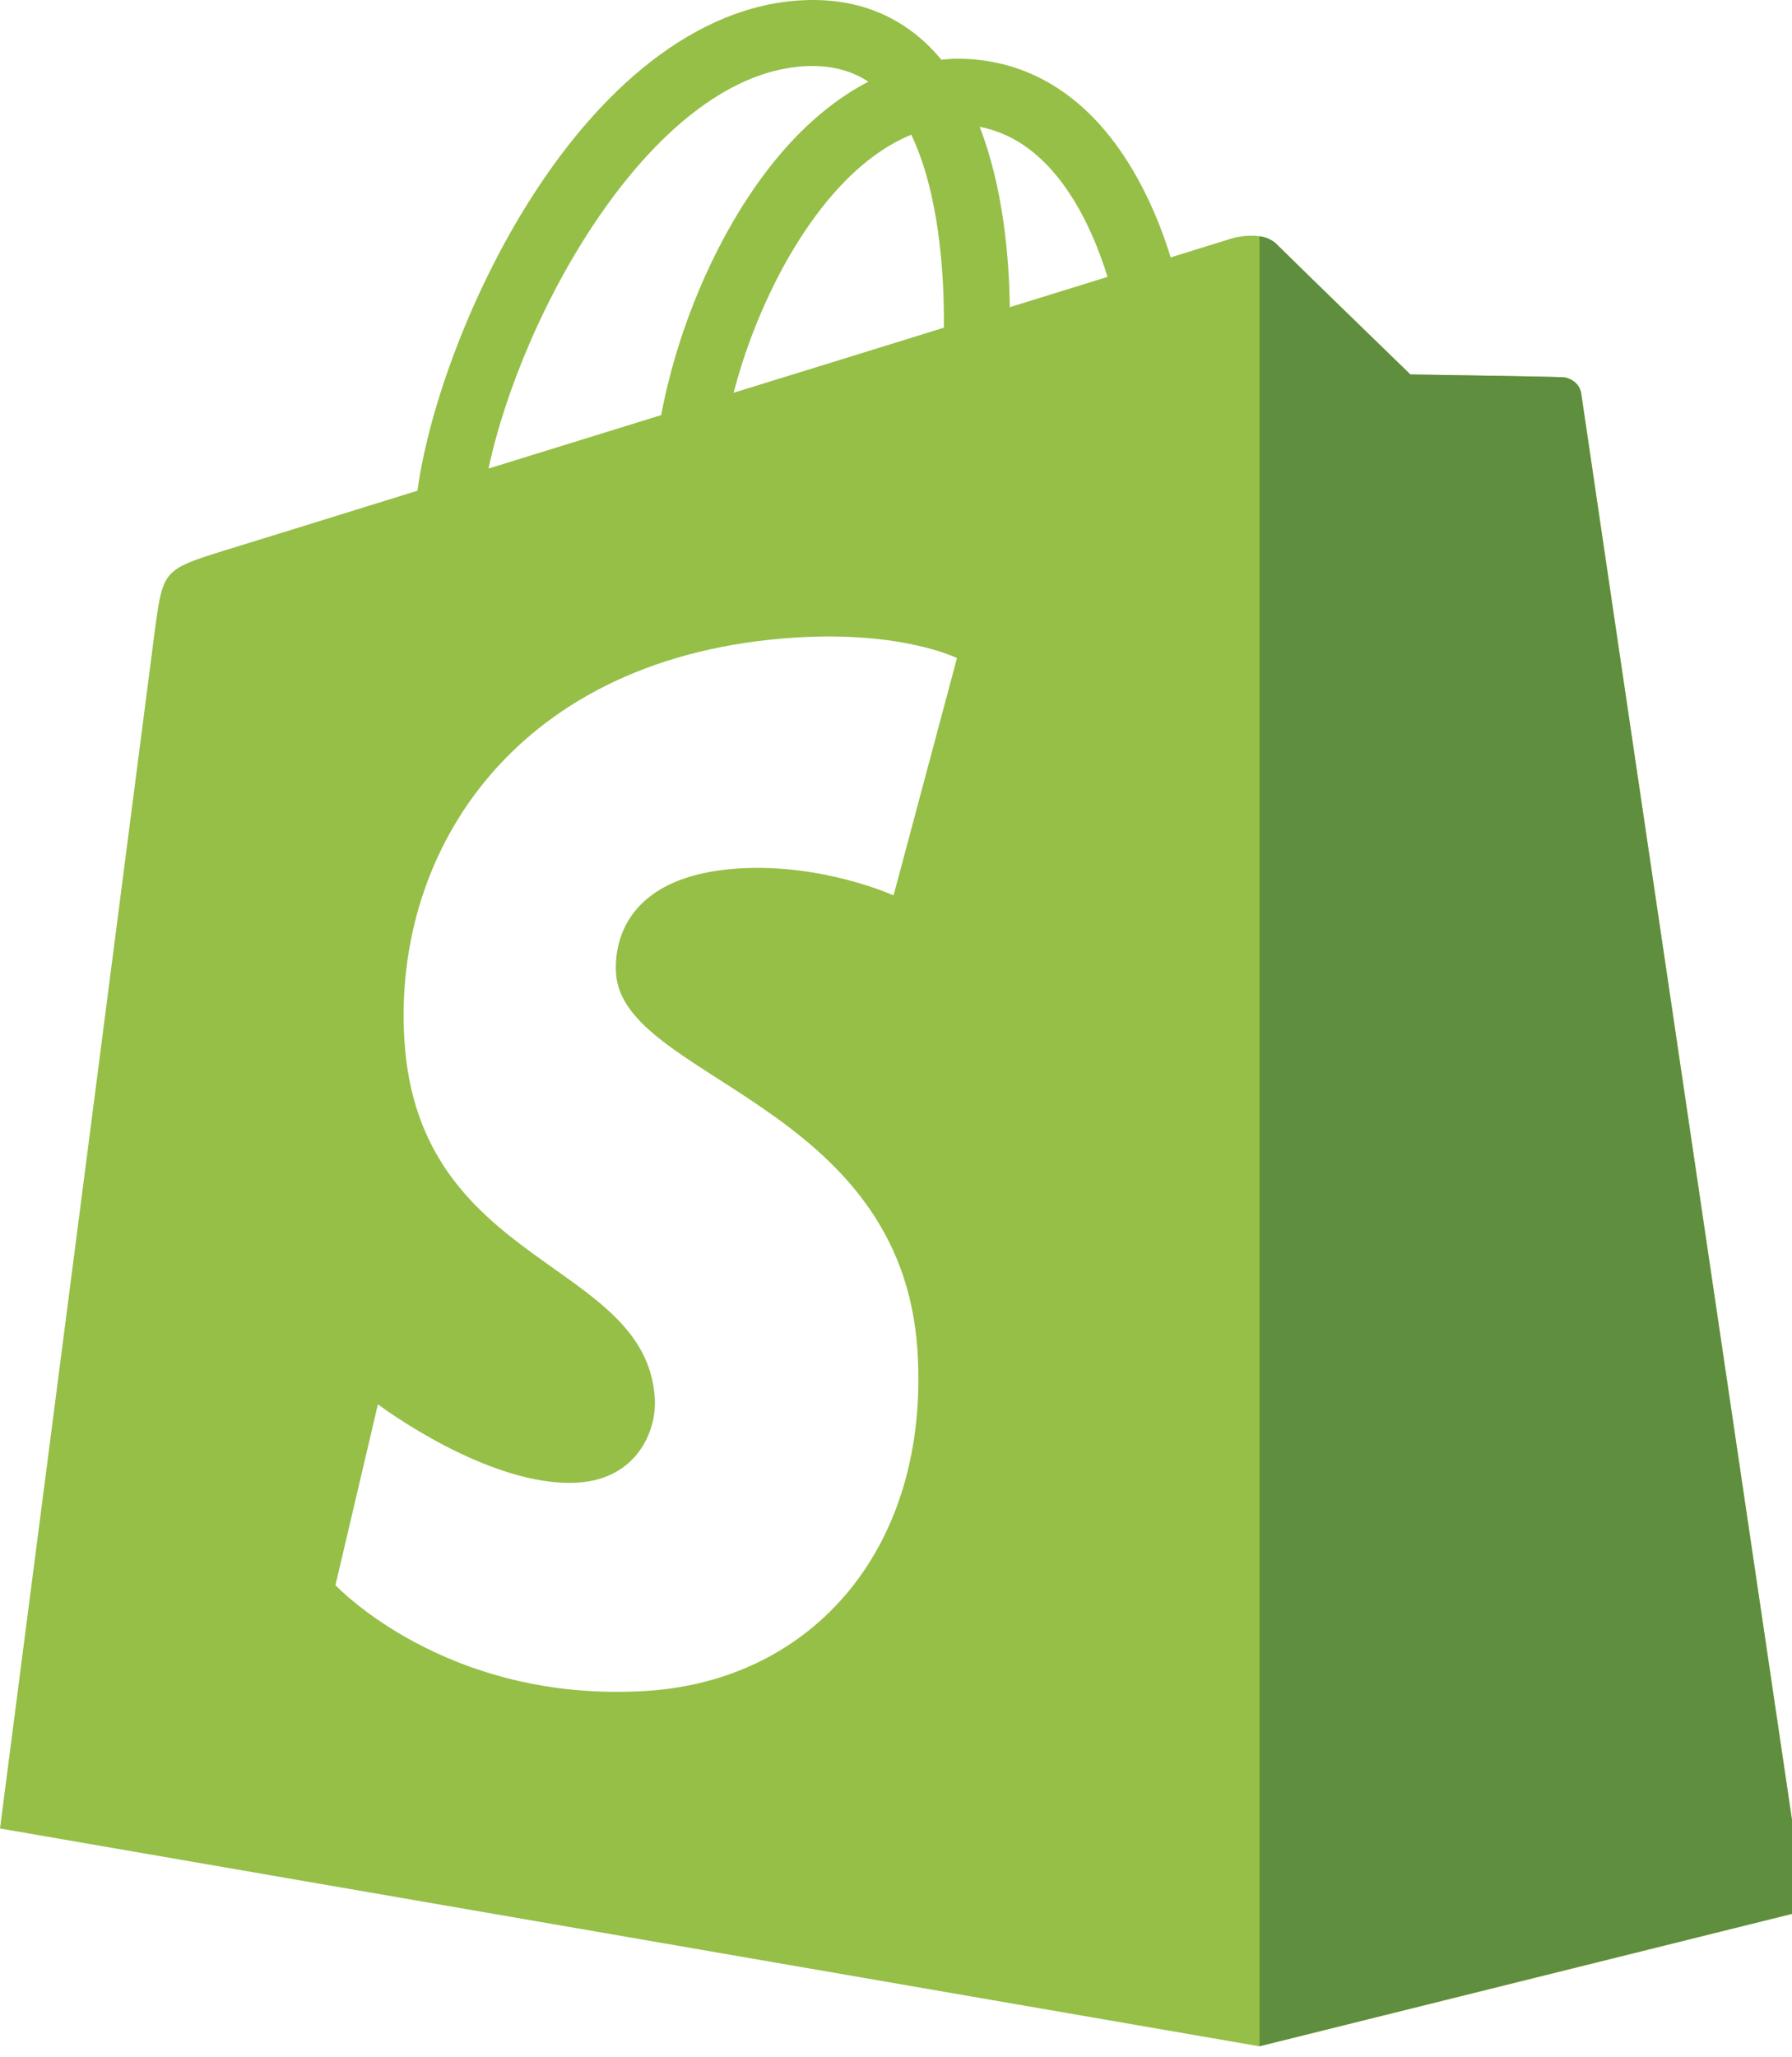 <svg width="61" height="70" viewBox="0 0 61 70" fill="none" xmlns="http://www.w3.org/2000/svg">
<g clip-path="url(#clip0_6767_9287)">
<path d="M27.459 0.003C29.21 -0.048 30.668 0.541 31.807 1.76C31.892 1.851 31.965 1.942 32.044 2.032C32.225 2.015 32.407 1.998 32.588 1.998H32.6C35.212 2.004 37.377 3.495 38.851 6.312C39.31 7.184 39.633 8.051 39.849 8.76C41.144 8.362 41.912 8.118 41.934 8.113C42.245 8.023 43.045 7.898 43.453 8.306C43.861 8.72 48.01 12.744 48.01 12.744C48.037 12.745 52.959 12.817 53.218 12.84C53.473 12.863 53.779 13.056 53.83 13.407C53.88 13.789 61.459 65.022 61.459 65.022L42.875 69.64L0 62.227C0.019 62.078 5.119 22.66 5.294 21.274C5.549 19.432 5.611 19.369 7.566 18.757C7.636 18.738 10.344 17.9 14.209 16.7C14.623 13.736 16.084 9.91 18 6.866C20.726 2.537 24.087 0.099 27.459 0.003ZM32.576 22.396C32.576 22.396 30.716 21.466 27.072 21.698C17.63 22.294 13.352 28.896 13.766 35.408C14.253 43.15 21.994 42.873 22.289 47.582C22.363 48.721 21.654 50.33 19.677 50.455C16.65 50.648 12.864 47.791 12.864 47.791L11.419 53.946C11.419 53.946 15.182 57.976 22.012 57.545C27.702 57.182 31.652 52.631 31.232 45.978C30.694 37.516 21.195 36.728 20.969 33.118C20.929 32.455 20.975 29.82 25.157 29.554C28.008 29.378 30.417 30.472 30.417 30.472L32.576 22.396ZM27.533 2.247C22.33 2.395 17.785 10.528 16.629 15.946C18.465 15.38 20.466 14.756 22.506 14.127C23.158 10.681 24.801 7.116 26.943 4.815C27.771 3.931 28.649 3.251 29.561 2.78C28.989 2.406 28.326 2.23 27.533 2.247ZM31.019 4.583C30.027 4.991 29.188 5.705 28.587 6.351C26.977 8.079 25.662 10.721 24.971 13.367C27.43 12.608 29.885 11.849 32.129 11.152C32.152 9.287 31.953 6.527 31.019 4.583ZM33.348 4.317C34.147 6.368 34.351 8.748 34.374 10.454C35.592 10.075 36.714 9.729 37.7 9.423C37.167 7.694 35.909 4.798 33.348 4.317Z" fill="#95BF47"/>
<path fill-rule="evenodd" clip-rule="evenodd" d="M53.217 12.84C52.962 12.818 48.009 12.744 48.009 12.744C48.009 12.744 43.86 8.72 43.452 8.306C43.299 8.153 43.095 8.074 42.874 8.04V69.635L61.452 65.016C61.452 65.016 53.869 13.758 53.824 13.407C53.784 13.056 53.472 12.863 53.217 12.84Z" fill="#5E8E3E"/>
</g>
<defs>
<clipPath id="clip0_6767_9287">
<rect width="61" height="70" fill="white"/>
</clipPath>
</defs>
</svg>
